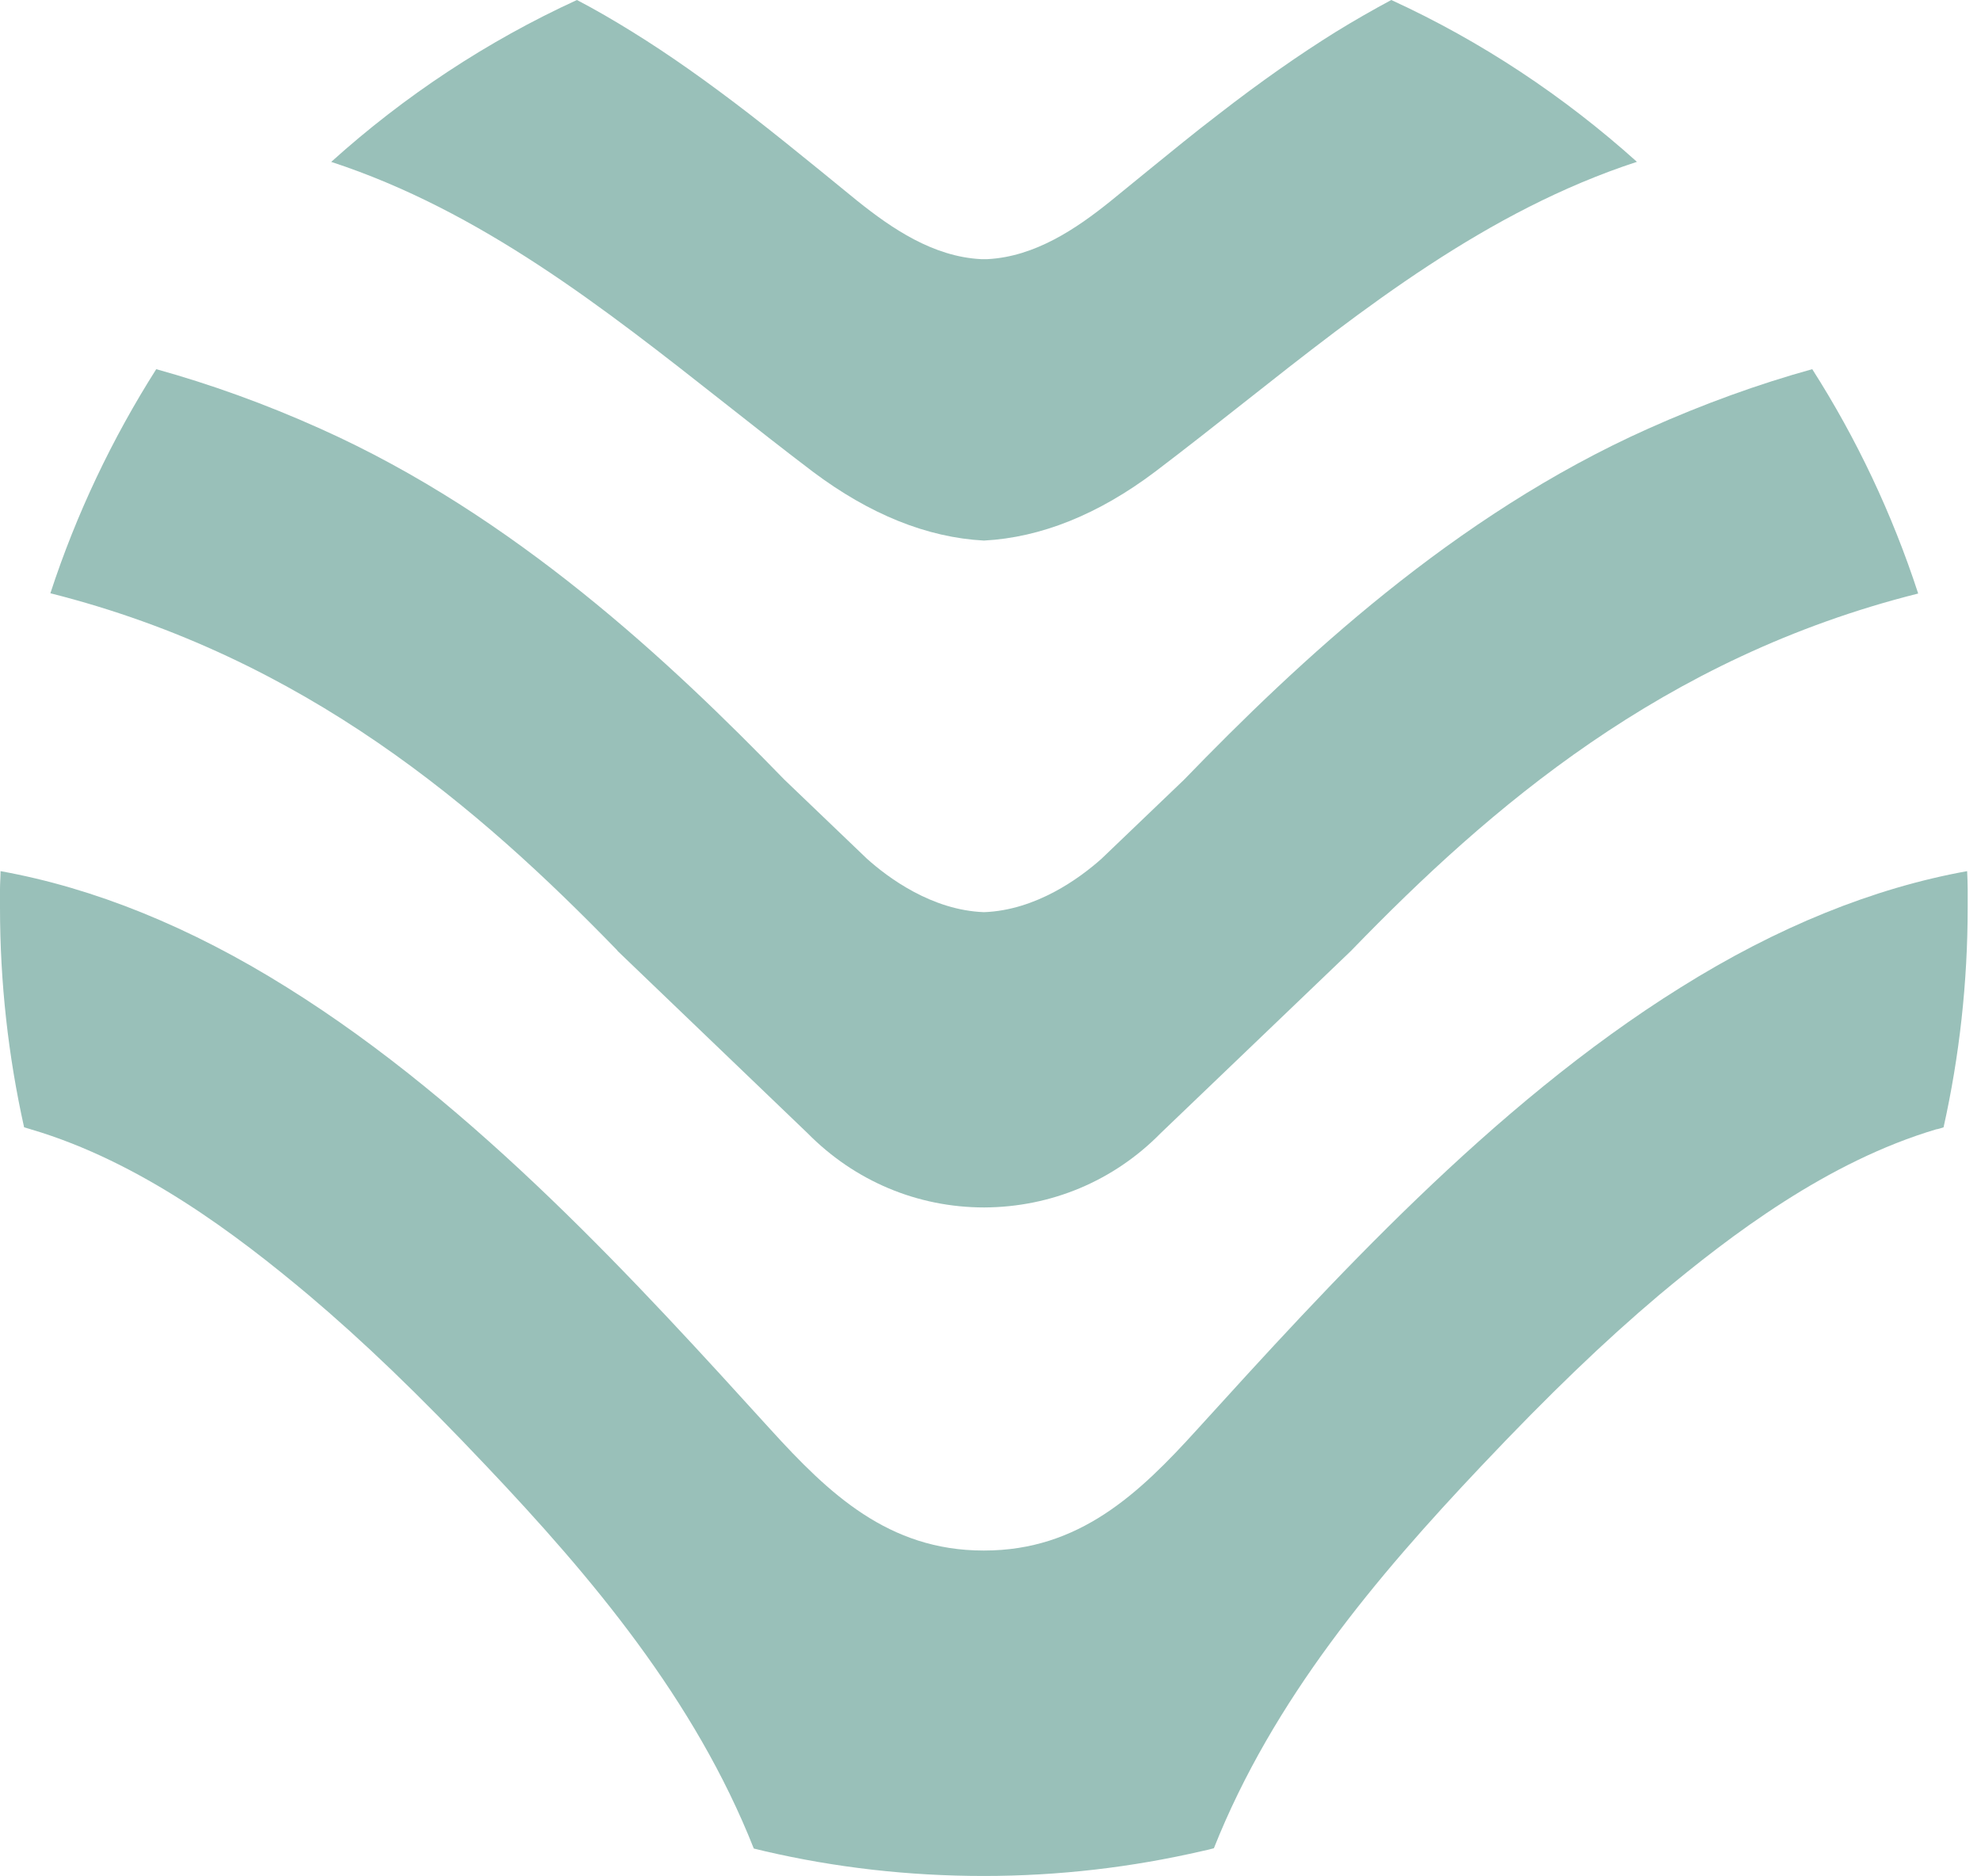 <svg xmlns="http://www.w3.org/2000/svg" width="76" height="72" viewBox="0 0 76 72" fill="none"><g id="Group"><path id="Vector" d="M73.587 22.776C63.79 25.236 57.128 31.021 51.875 36.441L51.803 36.514L44.535 43.477C42.725 45.322 40.32 46.322 37.76 46.333C35.2 46.333 32.795 45.322 30.985 43.487L23.707 36.504L23.655 36.441C18.392 31.021 11.73 25.236 1.933 22.765C2.93 19.711 4.308 16.824 5.994 14.166C8.06 14.739 10.178 15.5 12.285 16.448C19.738 19.784 25.711 25.402 30.091 29.916L33.257 32.949C34.08 33.689 35.755 34.929 37.75 35.002C39.754 34.929 41.43 33.689 42.252 32.959L45.419 29.926C49.798 25.402 55.771 19.784 63.235 16.448C65.353 15.5 67.46 14.739 69.526 14.166C71.223 16.824 72.59 19.711 73.587 22.765V22.776Z" fill="#99C0B9"></path><path id="Vector_2" d="M62.793 6.212C57.056 8.089 52.317 11.82 47.711 15.458C46.601 16.334 45.45 17.241 44.309 18.106C42.139 19.742 39.929 20.628 37.75 20.743C35.56 20.628 33.36 19.732 31.191 18.106C30.05 17.241 28.898 16.334 27.788 15.458C23.182 11.831 18.443 8.089 12.707 6.212C15.503 3.69 18.68 1.584 22.134 0C22.833 0.365 23.552 0.782 24.272 1.23C25.67 2.095 27.13 3.127 28.765 4.388C29.68 5.097 30.595 5.837 31.479 6.556C31.952 6.942 32.425 7.328 32.897 7.713C34.213 8.766 35.796 9.85 37.637 9.944H37.883C39.713 9.85 41.307 8.766 42.612 7.713C43.085 7.328 43.558 6.942 44.031 6.556C44.915 5.837 45.83 5.087 46.745 4.388C48.369 3.127 49.85 2.095 51.237 1.23C51.947 0.792 52.677 0.375 53.376 0C56.83 1.584 59.996 3.69 62.803 6.212H62.793Z" fill="#99C0B9"></path><path id="Vector_3" d="M75.489 34.815C75.489 37.713 75.17 40.537 74.564 43.258C74.461 43.289 74.378 43.321 74.317 43.331H74.296C70.112 44.571 66.411 47.386 63.656 49.689C61.559 51.461 59.451 53.483 56.83 56.256C52.81 60.509 48.842 65.2 46.57 70.922C46.426 70.964 46.282 70.995 46.138 71.026C43.434 71.652 40.628 71.986 37.739 71.986C34.85 71.986 32.044 71.662 29.35 71.037C29.206 71.006 29.063 70.964 28.919 70.933C26.657 65.21 22.689 60.509 18.659 56.256C16.037 53.483 13.93 51.461 11.833 49.689C9.088 47.386 5.397 44.582 1.203 43.341C1.193 43.341 1.182 43.341 1.172 43.331C1.11 43.31 1.028 43.289 0.925 43.258C0.319 40.537 0 37.713 0 34.815C0 34.586 0 34.346 0 34.117C0 33.887 0.021 33.647 0.021 33.428C3.608 34.075 7.299 35.565 11.01 37.89C18.268 42.414 24.529 49.314 29.566 54.859C31.787 57.299 34.079 59.498 37.729 59.498H37.76C41.409 59.498 43.702 57.309 45.922 54.859C50.96 49.314 57.221 42.414 64.478 37.89C68.19 35.565 71.88 34.075 75.468 33.428C75.478 33.658 75.489 33.887 75.489 34.117C75.489 34.346 75.489 34.586 75.489 34.815Z" fill="#99C0B9"></path></g></svg>